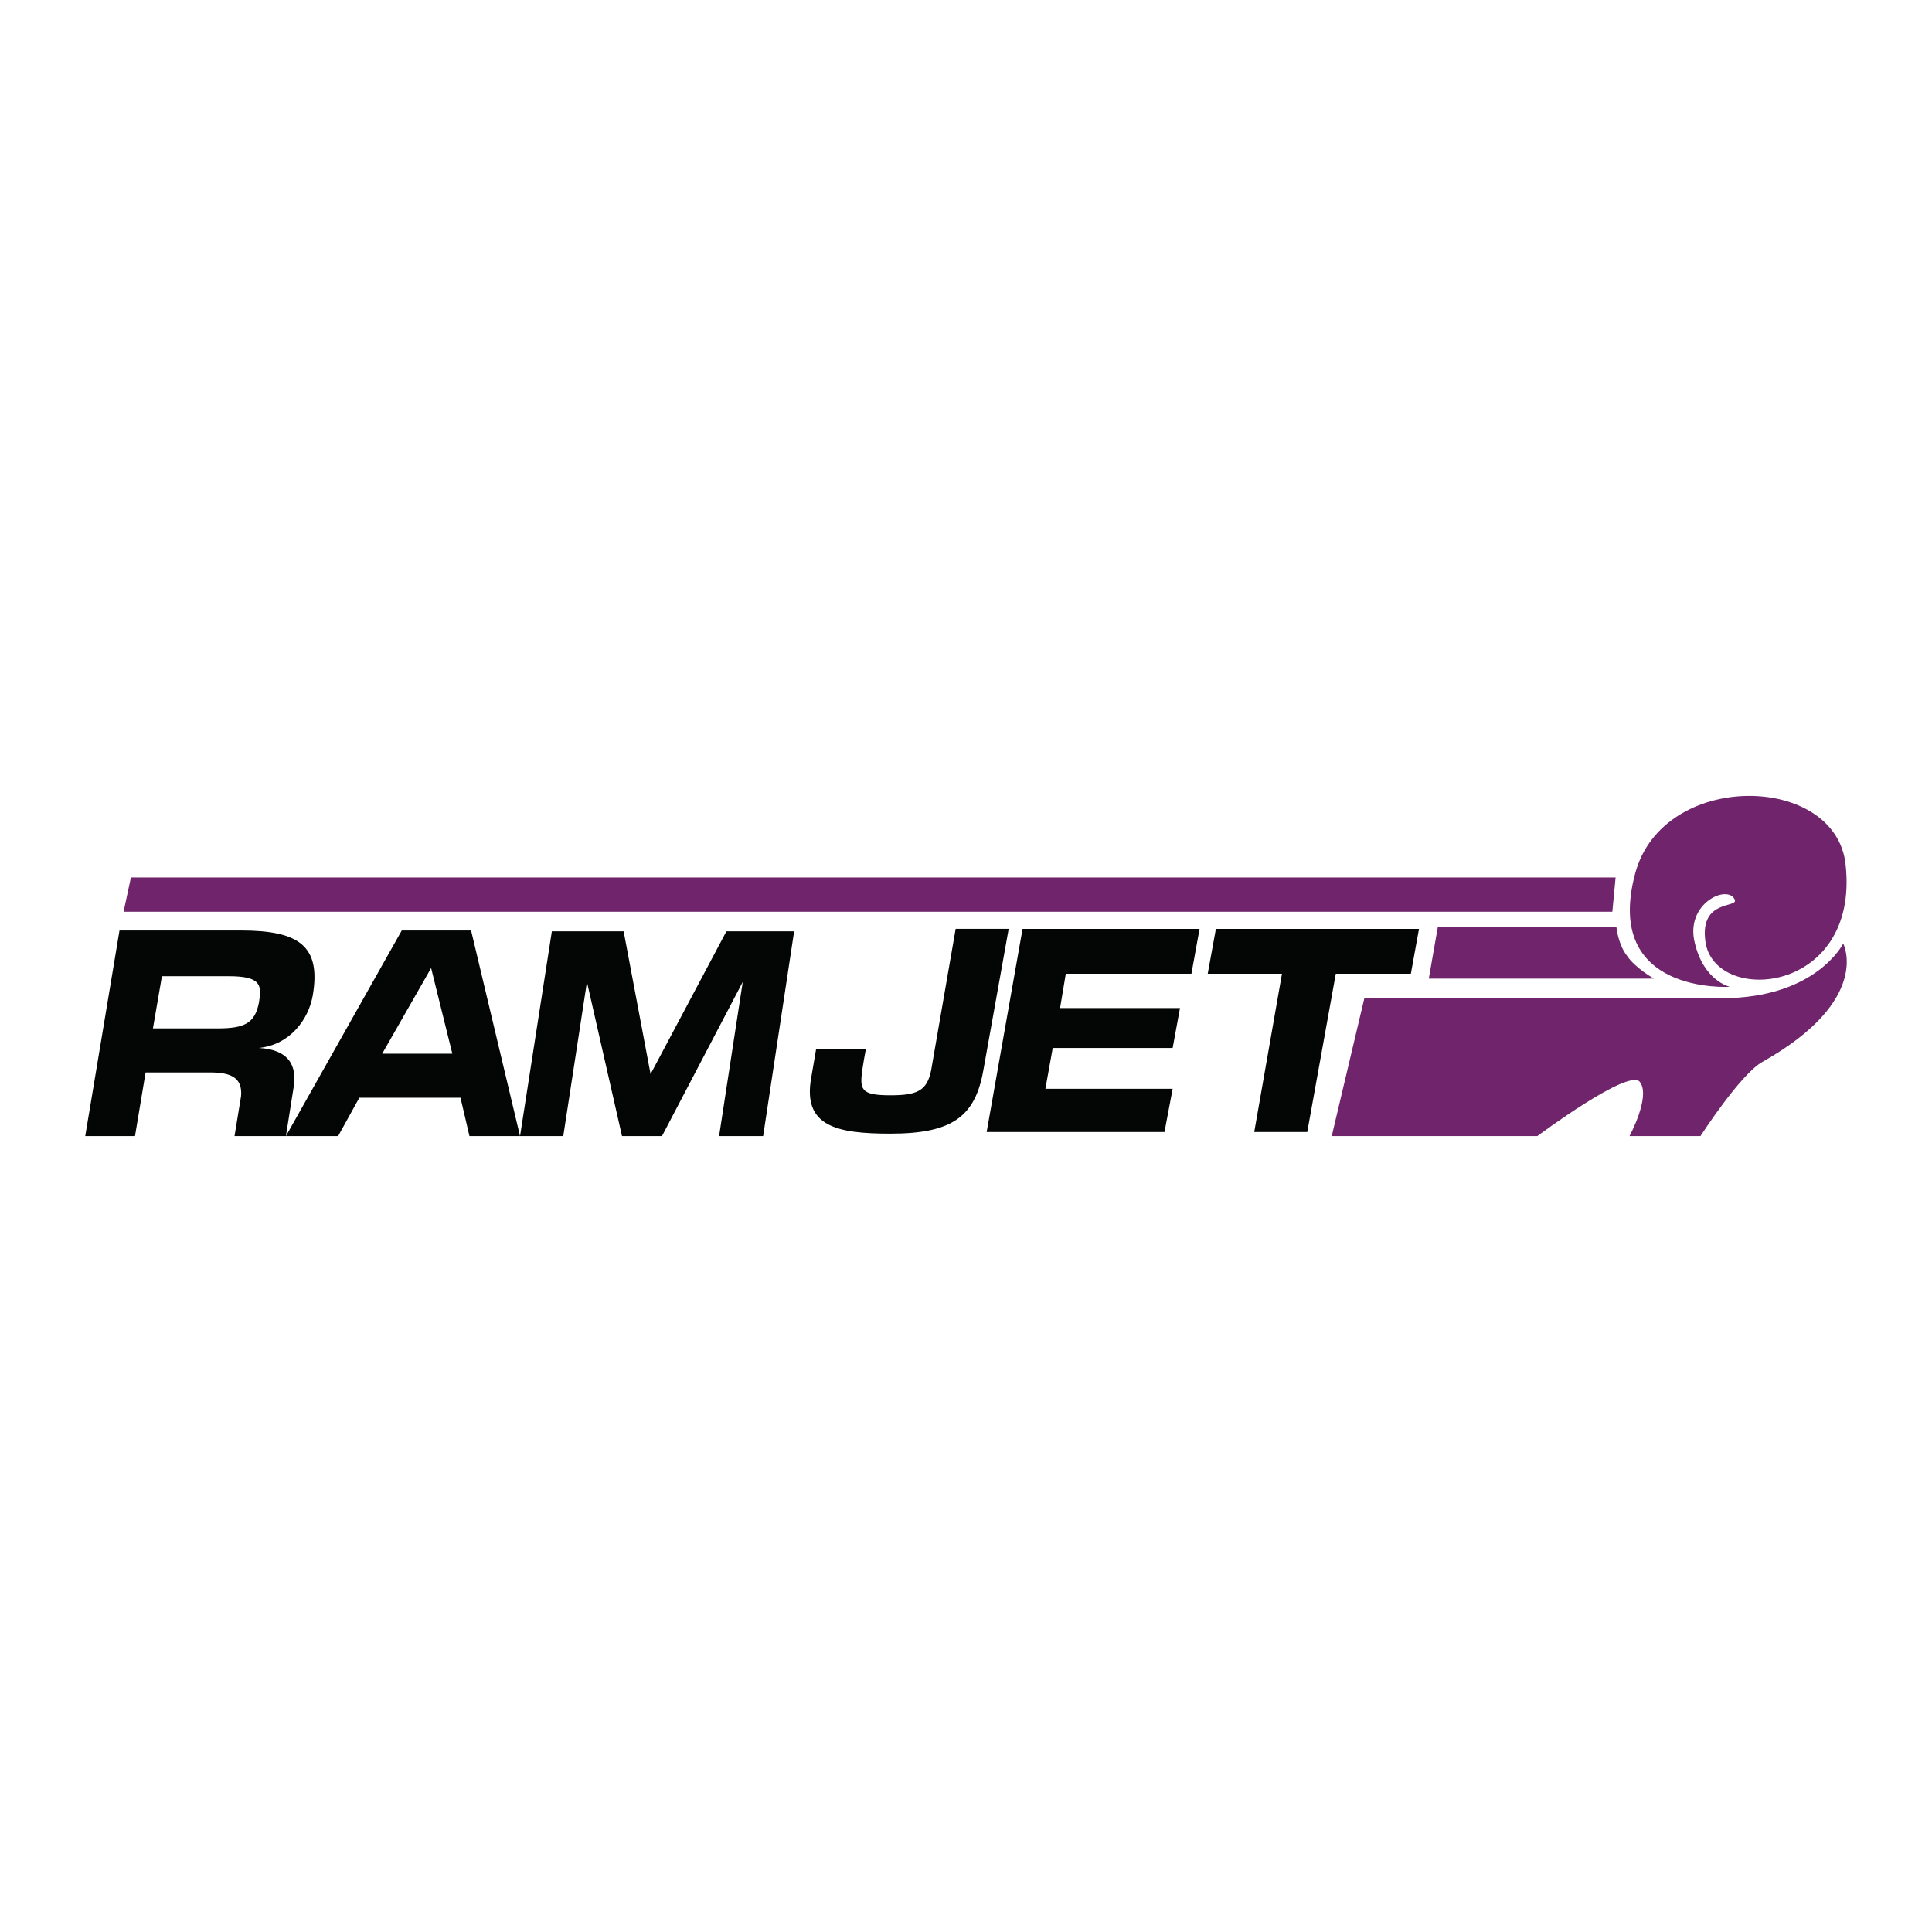 <?xml version="1.0" encoding="utf-8"?>
<!-- Generator: Adobe Illustrator 13.0.0, SVG Export Plug-In . SVG Version: 6.00 Build 14948)  -->
<!DOCTYPE svg PUBLIC "-//W3C//DTD SVG 1.0//EN" "http://www.w3.org/TR/2001/REC-SVG-20010904/DTD/svg10.dtd">
<svg version="1.0" id="Layer_1" xmlns="http://www.w3.org/2000/svg" xmlns:xlink="http://www.w3.org/1999/xlink" x="0px" y="0px"
	 width="192.756px" height="192.756px" viewBox="0 0 192.756 192.756" enable-background="new 0 0 192.756 192.756"
	 xml:space="preserve">
<g>
	<polygon fill-rule="evenodd" clip-rule="evenodd" fill="#FFFFFF" points="0,0 192.756,0 192.756,192.756 0,192.756 0,0 	"/>
	<path fill-rule="evenodd" clip-rule="evenodd" fill="#040606" d="M95.346,92.675l-2.442,14.081
		c-0.407,2.115-1.465,2.521-4.069,2.521c-3.011,0-3.093-0.568-2.767-2.766c0.082-0.49,0.163-1.059,0.326-1.873h-4.965l-0.488,2.85
		c-0.896,4.883,2.523,5.615,7.895,5.615c6.186,0,8.465-1.709,9.278-6.348l2.523-14.081H95.346L95.346,92.675z"/>
	<polygon fill-rule="evenodd" clip-rule="evenodd" fill="#040606" points="104.299,108.627 105.031,104.557 116.996,104.557 
		117.729,100.57 105.764,100.57 106.334,97.15 118.868,97.15 119.682,92.675 102.021,92.675 98.439,112.939 116.182,112.939 
		116.996,108.627 104.299,108.627 	"/>
	<polygon fill-rule="evenodd" clip-rule="evenodd" fill="#040606" points="121.31,92.675 120.495,97.15 127.902,97.15 
		125.135,112.939 130.425,112.939 133.273,97.15 140.762,97.15 141.575,92.675 121.31,92.675 	"/>
	<path fill-rule="evenodd" clip-rule="evenodd" fill="#6F246B" d="M136.122,99.592l-3.255,13.756h20.51
		c0,0,9.278-6.918,10.255-5.371c1.058,1.465-1.058,5.371-1.058,5.371h7.08c0,0,3.988-6.186,6.186-7.406
		c10.987-6.186,8.058-11.802,8.058-11.802s-2.686,5.452-12.127,5.452C163.632,99.592,136.122,99.592,136.122,99.592L136.122,99.592z
		"/>
	<path fill-rule="evenodd" clip-rule="evenodd" fill="#6F246B" d="M161.271,92.512h-17.824l-0.896,5.126h22.464
		c0,0-1.872-1.057-2.687-2.278C161.435,94.221,161.271,92.512,161.271,92.512L161.271,92.512z"/>
	<path fill-rule="evenodd" clip-rule="evenodd" fill="#6F246B" d="M172.585,98.453c0,0-12.697,0.814-9.441-11.313
		c2.768-10.336,20.103-10.011,20.998-0.814c1.384,12.941-13.185,13.998-13.999,7.569c-0.569-4.232,3.337-3.255,2.93-4.151
		c-0.732-1.546-4.964,0.407-3.987,4.313C169.98,97.883,172.585,98.453,172.585,98.453L172.585,98.453z"/>
	<polygon fill-rule="evenodd" clip-rule="evenodd" fill="#6F246B" points="161.189,87.547 13.062,87.547 12.329,90.965 
		160.864,90.965 161.189,87.547 	"/>
	<path fill-rule="evenodd" clip-rule="evenodd" fill="#040606" d="M11.922,92.837l-3.418,20.51h4.965l1.058-6.35h6.43
		c2.035,0,3.256,0.49,3.093,2.361l-0.651,3.988h5.128l0.732-4.639c0.488-2.523-0.57-3.988-3.418-4.152
		c3.093-0.324,4.965-2.848,5.372-5.289c0.814-4.884-1.383-6.43-7.162-6.43H11.922L11.922,92.837z M15.259,102.604l0.896-5.209h6.674
		c3.337,0,3.255,0.977,3.011,2.605c-0.407,2.115-1.465,2.604-4.151,2.604H15.259L15.259,102.604z"/>
	<path fill-rule="evenodd" clip-rule="evenodd" fill="#040606" d="M40.083,92.837l-11.557,20.51h5.208l2.116-3.826h10.093
		l0.895,3.826h5.046l-4.883-20.51H40.083L40.083,92.837z M43.013,96.582l2.116,8.545H38.13L43.013,96.582L43.013,96.582z"/>
	<polygon fill-rule="evenodd" clip-rule="evenodd" fill="#040606" points="72.476,92.919 64.907,107.162 62.221,92.919 
		55.059,92.919 51.884,113.348 56.198,113.348 58.559,97.965 62.058,113.348 66.046,113.348 74.104,97.965 71.743,113.348 
		76.138,113.348 79.231,92.919 72.476,92.919 	"/>
</g>
</svg>
